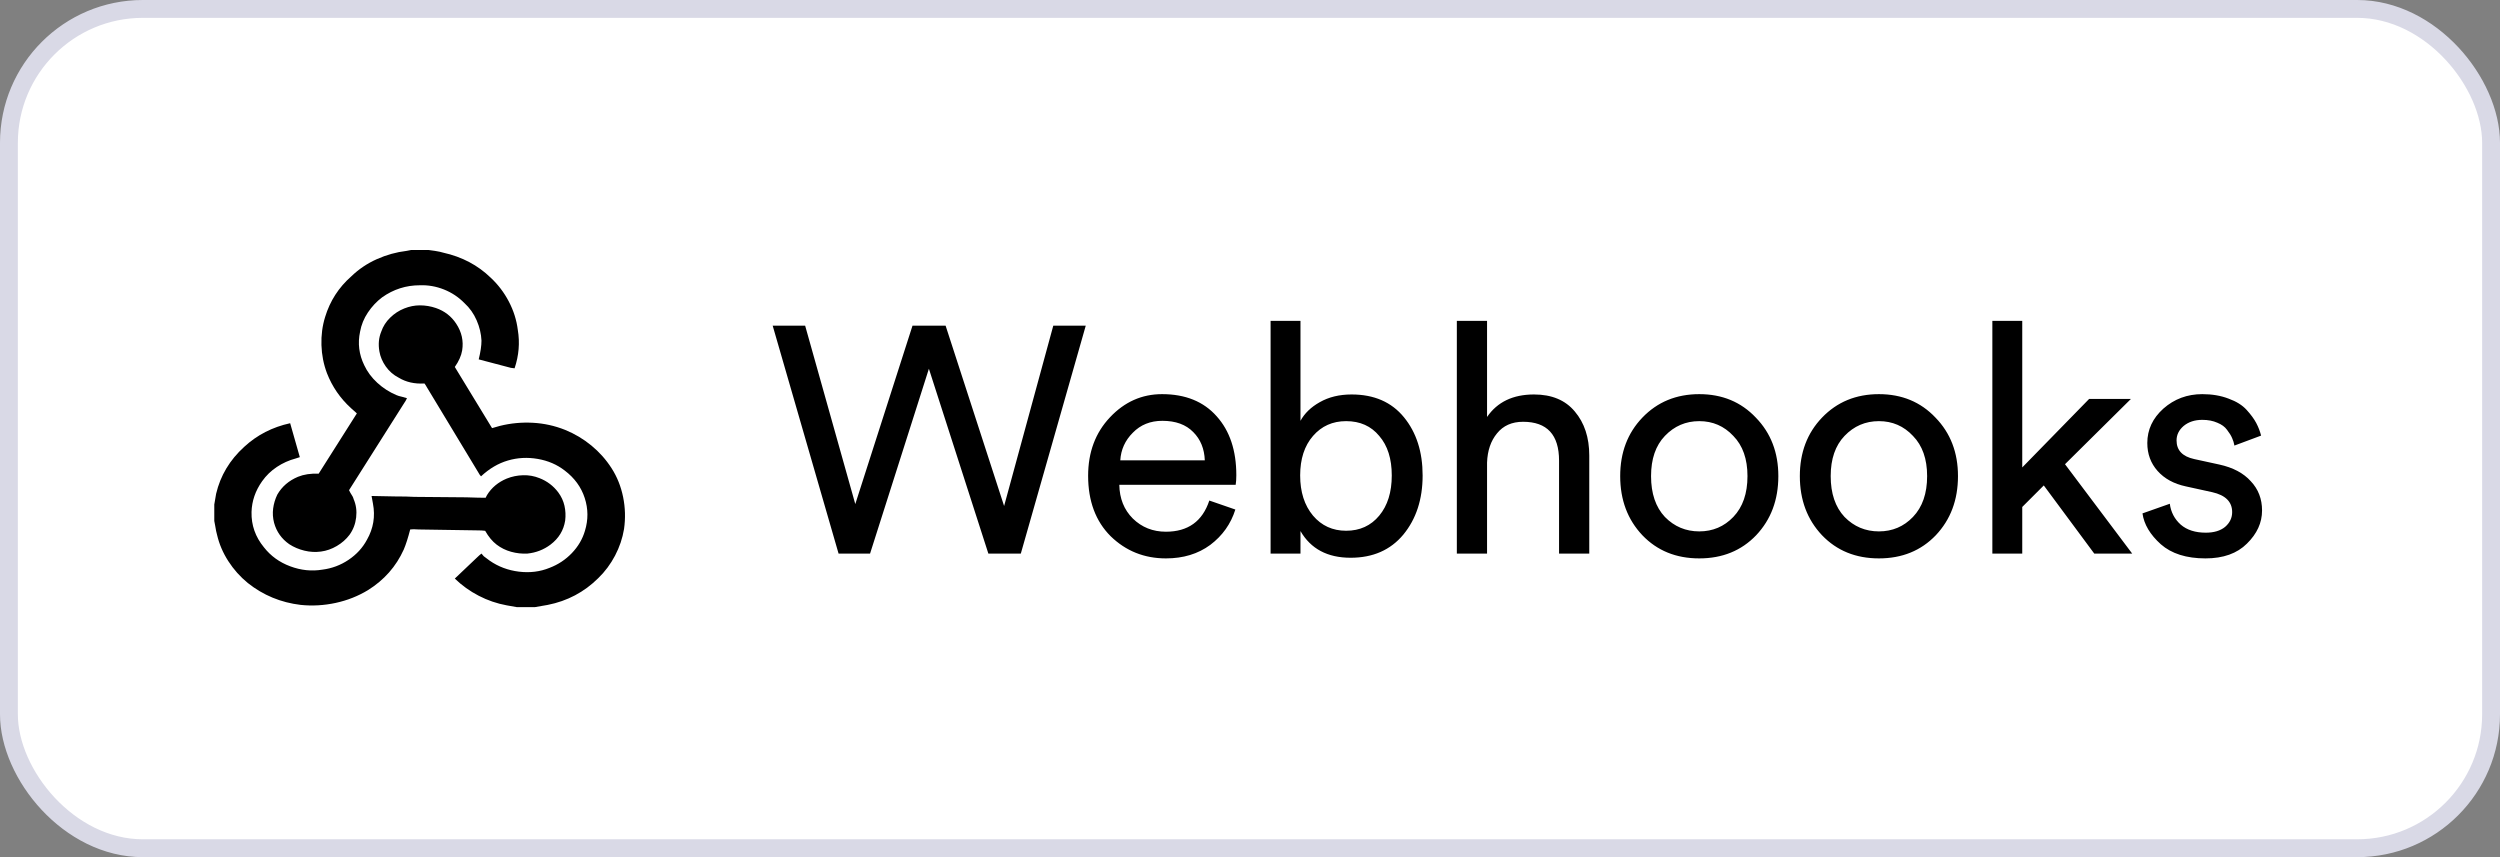 <?xml version="1.0" encoding="UTF-8"?> <svg xmlns="http://www.w3.org/2000/svg" width="140" height="48" viewBox="0 0 140 48" fill="none"><rect x="0" y="0" width="140" height="48" fill="#808080" stroke="none"/> <rect x="0.5" y="0.5" width="139" height="47" rx="7.5" fill="white"></rect> <path d="M23.048 14H23.023L22.765 14.05C22.198 14.117 21.645 14.271 21.104 14.512C20.563 14.754 20.087 15.075 19.674 15.475C18.971 16.092 18.481 16.85 18.207 17.75C18.052 18.25 17.983 18.775 18.001 19.325C18.018 19.875 18.121 20.4 18.31 20.9C18.602 21.65 19.048 22.3 19.649 22.85L19.984 23.15L17.846 26.525C17.4 26.508 17.013 26.567 16.687 26.7C16.172 26.917 15.786 27.25 15.528 27.7C15.408 27.95 15.331 28.208 15.296 28.475C15.262 28.742 15.279 29.008 15.348 29.275C15.485 29.775 15.769 30.175 16.198 30.475C16.455 30.642 16.739 30.762 17.048 30.837C17.357 30.913 17.666 30.929 17.975 30.887C18.284 30.846 18.58 30.742 18.863 30.575C19.147 30.408 19.383 30.2 19.572 29.95C19.777 29.667 19.902 29.342 19.945 28.975C19.988 28.608 19.941 28.267 19.803 27.95C19.786 27.867 19.726 27.75 19.623 27.6L19.546 27.45L22.585 22.65C22.688 22.5 22.756 22.383 22.791 22.3L22.533 22.225C22.379 22.192 22.267 22.158 22.198 22.125C21.803 21.958 21.447 21.729 21.13 21.438C20.812 21.146 20.567 20.817 20.396 20.45C20.104 19.85 20.026 19.225 20.164 18.575C20.233 18.192 20.378 17.833 20.602 17.5C20.825 17.167 21.091 16.883 21.4 16.65C22.035 16.2 22.739 15.975 23.512 15.975C23.975 15.958 24.426 16.038 24.864 16.212C25.302 16.387 25.684 16.642 26.01 16.975C26.302 17.242 26.529 17.562 26.692 17.938C26.855 18.312 26.946 18.692 26.963 19.075C26.963 19.358 26.911 19.708 26.808 20.125L28.611 20.6L28.817 20.625C29.057 19.908 29.117 19.192 28.997 18.475C28.929 17.925 28.761 17.396 28.495 16.887C28.229 16.379 27.89 15.933 27.478 15.55C26.757 14.85 25.872 14.383 24.825 14.15C24.722 14.117 24.568 14.083 24.362 14.05L24.001 14H23.048ZM23.512 17.1C23.22 17.1 22.928 17.158 22.636 17.275C22.344 17.392 22.082 17.562 21.851 17.788C21.619 18.012 21.451 18.275 21.349 18.575C21.211 18.908 21.177 19.275 21.245 19.675C21.297 19.975 21.417 20.258 21.606 20.525C21.795 20.792 22.035 21 22.327 21.15C22.739 21.4 23.22 21.508 23.769 21.475C23.821 21.542 23.864 21.608 23.898 21.675L26.782 26.45C26.834 26.55 26.886 26.625 26.937 26.675C27.401 26.242 27.903 25.946 28.444 25.788C28.984 25.629 29.542 25.6 30.118 25.7C30.693 25.8 31.195 26.017 31.624 26.35C32.174 26.767 32.547 27.279 32.744 27.887C32.942 28.496 32.946 29.108 32.757 29.725C32.62 30.192 32.375 30.608 32.023 30.975C31.671 31.342 31.255 31.617 30.774 31.8C30.242 32.017 29.671 32.087 29.062 32.013C28.452 31.938 27.907 31.733 27.426 31.4C27.358 31.35 27.246 31.267 27.091 31.15L26.963 31C26.894 31.05 26.8 31.133 26.68 31.25L25.469 32.4C25.864 32.783 26.31 33.104 26.808 33.362C27.306 33.621 27.83 33.8 28.379 33.9L28.946 34H29.95L30.671 33.875C31.77 33.658 32.714 33.158 33.504 32.375C33.882 32.008 34.195 31.587 34.444 31.113C34.693 30.637 34.861 30.142 34.946 29.625C35.032 29.025 35.015 28.429 34.895 27.837C34.775 27.246 34.56 26.708 34.251 26.225C33.942 25.742 33.564 25.317 33.118 24.95C32.672 24.583 32.182 24.292 31.65 24.075C31.066 23.842 30.461 23.708 29.834 23.675C29.208 23.642 28.594 23.7 27.993 23.85L27.555 23.975L25.469 20.55C25.692 20.233 25.83 19.925 25.881 19.625C25.967 19.092 25.855 18.592 25.546 18.125C25.272 17.708 24.894 17.417 24.413 17.25C24.121 17.15 23.821 17.1 23.512 17.1ZM16.249 23.7C15.254 23.917 14.395 24.358 13.674 25.025C12.867 25.758 12.343 26.633 12.103 27.65L12 28.25V29.175L12.052 29.45C12.086 29.667 12.12 29.833 12.155 29.95C12.275 30.467 12.485 30.958 12.786 31.425C13.086 31.892 13.451 32.3 13.88 32.65C14.739 33.333 15.726 33.742 16.842 33.875C17.494 33.942 18.146 33.904 18.799 33.763C19.451 33.621 20.052 33.383 20.602 33.05C21.512 32.483 22.181 31.725 22.61 30.775C22.731 30.492 22.851 30.117 22.971 29.65C23.074 29.633 23.229 29.633 23.434 29.65L26.654 29.7C26.894 29.7 27.066 29.708 27.169 29.725C27.358 30.058 27.572 30.317 27.813 30.5C28.053 30.683 28.323 30.817 28.624 30.9C28.924 30.983 29.229 31.017 29.538 31C30.019 30.95 30.448 30.783 30.826 30.5C31.289 30.15 31.564 29.7 31.65 29.15C31.684 28.867 31.671 28.592 31.611 28.325C31.551 28.058 31.435 27.808 31.264 27.575C30.989 27.208 30.637 26.942 30.208 26.775C29.916 26.658 29.611 26.604 29.294 26.613C28.976 26.621 28.671 26.683 28.379 26.8C27.898 27 27.529 27.308 27.272 27.725L27.195 27.875C26.954 27.875 26.594 27.867 26.113 27.85L23.203 27.825C22.945 27.808 22.576 27.8 22.095 27.8L20.808 27.775L20.885 28.2C21.022 28.917 20.911 29.592 20.55 30.225C20.31 30.675 19.966 31.05 19.52 31.35C19.074 31.65 18.584 31.833 18.052 31.9C17.451 32 16.85 31.938 16.249 31.712C15.648 31.488 15.159 31.133 14.781 30.65C14.301 30.067 14.069 29.408 14.086 28.675C14.103 28.058 14.301 27.483 14.678 26.95C14.902 26.633 15.176 26.367 15.502 26.15C15.829 25.933 16.181 25.775 16.558 25.675L16.79 25.6L16.249 23.7Z" fill="black"></path> <path d="M56.23 28.336L58.984 18.238H60.802L57.166 31H55.348L52.018 20.65L48.724 31H46.96L43.27 18.238H45.088L47.896 28.228L51.1 18.238H52.954L56.23 28.336ZM62.736 25.78H67.469C67.445 25.132 67.23 24.604 66.822 24.196C66.413 23.776 65.838 23.566 65.094 23.566C64.421 23.566 63.87 23.788 63.438 24.232C63.005 24.664 62.772 25.18 62.736 25.78ZM67.722 28.03L69.18 28.534C68.927 29.338 68.46 29.998 67.775 30.514C67.091 31.018 66.263 31.27 65.291 31.27C64.079 31.27 63.047 30.856 62.196 30.028C61.355 29.188 60.935 28.06 60.935 26.644C60.935 25.324 61.343 24.232 62.16 23.368C62.975 22.504 63.947 22.072 65.076 22.072C66.383 22.072 67.403 22.486 68.135 23.314C68.868 24.13 69.234 25.228 69.234 26.608C69.234 26.824 69.222 27.004 69.198 27.148H62.681C62.694 27.916 62.946 28.546 63.438 29.038C63.941 29.53 64.559 29.776 65.291 29.776C66.528 29.776 67.338 29.194 67.722 28.03ZM72.827 31H71.153V17.968H72.827V23.566C73.055 23.146 73.415 22.798 73.907 22.522C74.411 22.234 75.005 22.09 75.689 22.09C76.949 22.09 77.927 22.516 78.623 23.368C79.319 24.22 79.667 25.306 79.667 26.626C79.667 27.958 79.307 29.062 78.587 29.938C77.867 30.802 76.883 31.234 75.635 31.234C74.339 31.234 73.403 30.736 72.827 29.74V31ZM77.237 28.876C77.705 28.312 77.939 27.562 77.939 26.626C77.939 25.69 77.705 24.952 77.237 24.412C76.781 23.86 76.163 23.584 75.383 23.584C74.627 23.584 74.009 23.86 73.529 24.412C73.049 24.964 72.809 25.702 72.809 26.626C72.809 27.55 73.049 28.3 73.529 28.876C74.009 29.44 74.627 29.722 75.383 29.722C76.151 29.722 76.769 29.44 77.237 28.876ZM83.275 25.906V31H81.583V17.968H83.275V23.35C83.851 22.51 84.727 22.09 85.903 22.09C86.899 22.09 87.661 22.408 88.189 23.044C88.729 23.68 88.999 24.502 88.999 25.51V31H87.307V25.798C87.307 24.346 86.635 23.62 85.291 23.62C84.667 23.62 84.181 23.836 83.833 24.268C83.485 24.688 83.299 25.234 83.275 25.906ZM93.233 28.948C93.761 29.488 94.403 29.758 95.159 29.758C95.915 29.758 96.551 29.488 97.067 28.948C97.595 28.396 97.859 27.634 97.859 26.662C97.859 25.702 97.595 24.952 97.067 24.412C96.551 23.86 95.915 23.584 95.159 23.584C94.403 23.584 93.761 23.86 93.233 24.412C92.717 24.952 92.459 25.702 92.459 26.662C92.459 27.634 92.717 28.396 93.233 28.948ZM91.973 23.386C92.813 22.51 93.875 22.072 95.159 22.072C96.443 22.072 97.499 22.51 98.327 23.386C99.167 24.25 99.587 25.342 99.587 26.662C99.587 27.994 99.173 29.098 98.345 29.974C97.517 30.838 96.455 31.27 95.159 31.27C93.863 31.27 92.801 30.838 91.973 29.974C91.145 29.098 90.731 27.994 90.731 26.662C90.731 25.342 91.145 24.25 91.973 23.386ZM103.293 28.948C103.821 29.488 104.463 29.758 105.219 29.758C105.975 29.758 106.611 29.488 107.127 28.948C107.655 28.396 107.919 27.634 107.919 26.662C107.919 25.702 107.655 24.952 107.127 24.412C106.611 23.86 105.975 23.584 105.219 23.584C104.463 23.584 103.821 23.86 103.293 24.412C102.777 24.952 102.519 25.702 102.519 26.662C102.519 27.634 102.777 28.396 103.293 28.948ZM102.033 23.386C102.873 22.51 103.935 22.072 105.219 22.072C106.503 22.072 107.559 22.51 108.387 23.386C109.227 24.25 109.647 25.342 109.647 26.662C109.647 27.994 109.233 29.098 108.405 29.974C107.577 30.838 106.515 31.27 105.219 31.27C103.923 31.27 102.861 30.838 102.033 29.974C101.205 29.098 100.791 27.994 100.791 26.662C100.791 25.342 101.205 24.25 102.033 23.386ZM119.33 22.342L115.64 25.996L119.402 31H117.278L114.452 27.184L113.246 28.39V31H111.572V17.968H113.246V26.176L116.99 22.342H119.33ZM119.979 28.75L121.509 28.21C121.569 28.678 121.773 29.068 122.121 29.38C122.469 29.68 122.937 29.83 123.525 29.83C123.981 29.83 124.341 29.722 124.605 29.506C124.869 29.278 125.001 29.002 125.001 28.678C125.001 28.102 124.629 27.73 123.885 27.562L122.409 27.238C121.737 27.094 121.209 26.806 120.825 26.374C120.441 25.942 120.249 25.42 120.249 24.808C120.249 24.064 120.549 23.422 121.149 22.882C121.761 22.342 122.487 22.072 123.327 22.072C123.879 22.072 124.371 22.156 124.803 22.324C125.235 22.48 125.571 22.69 125.811 22.954C126.051 23.218 126.231 23.464 126.351 23.692C126.471 23.92 126.561 24.154 126.621 24.394L125.127 24.952C125.103 24.808 125.061 24.67 125.001 24.538C124.941 24.394 124.845 24.238 124.713 24.07C124.593 23.902 124.413 23.77 124.173 23.674C123.933 23.566 123.651 23.512 123.327 23.512C122.907 23.512 122.559 23.626 122.283 23.854C122.019 24.082 121.887 24.352 121.887 24.664C121.887 25.216 122.217 25.564 122.877 25.708L124.281 26.014C125.049 26.182 125.637 26.494 126.045 26.95C126.465 27.394 126.675 27.94 126.675 28.588C126.675 29.272 126.393 29.89 125.829 30.442C125.277 30.994 124.503 31.27 123.507 31.27C122.439 31.27 121.605 31.006 121.005 30.478C120.405 29.938 120.063 29.362 119.979 28.75Z" fill="black"></path> <rect x="0.5" y="0.5" width="139" height="47" rx="7.5" stroke="#D9D9E6"></rect> </svg> 